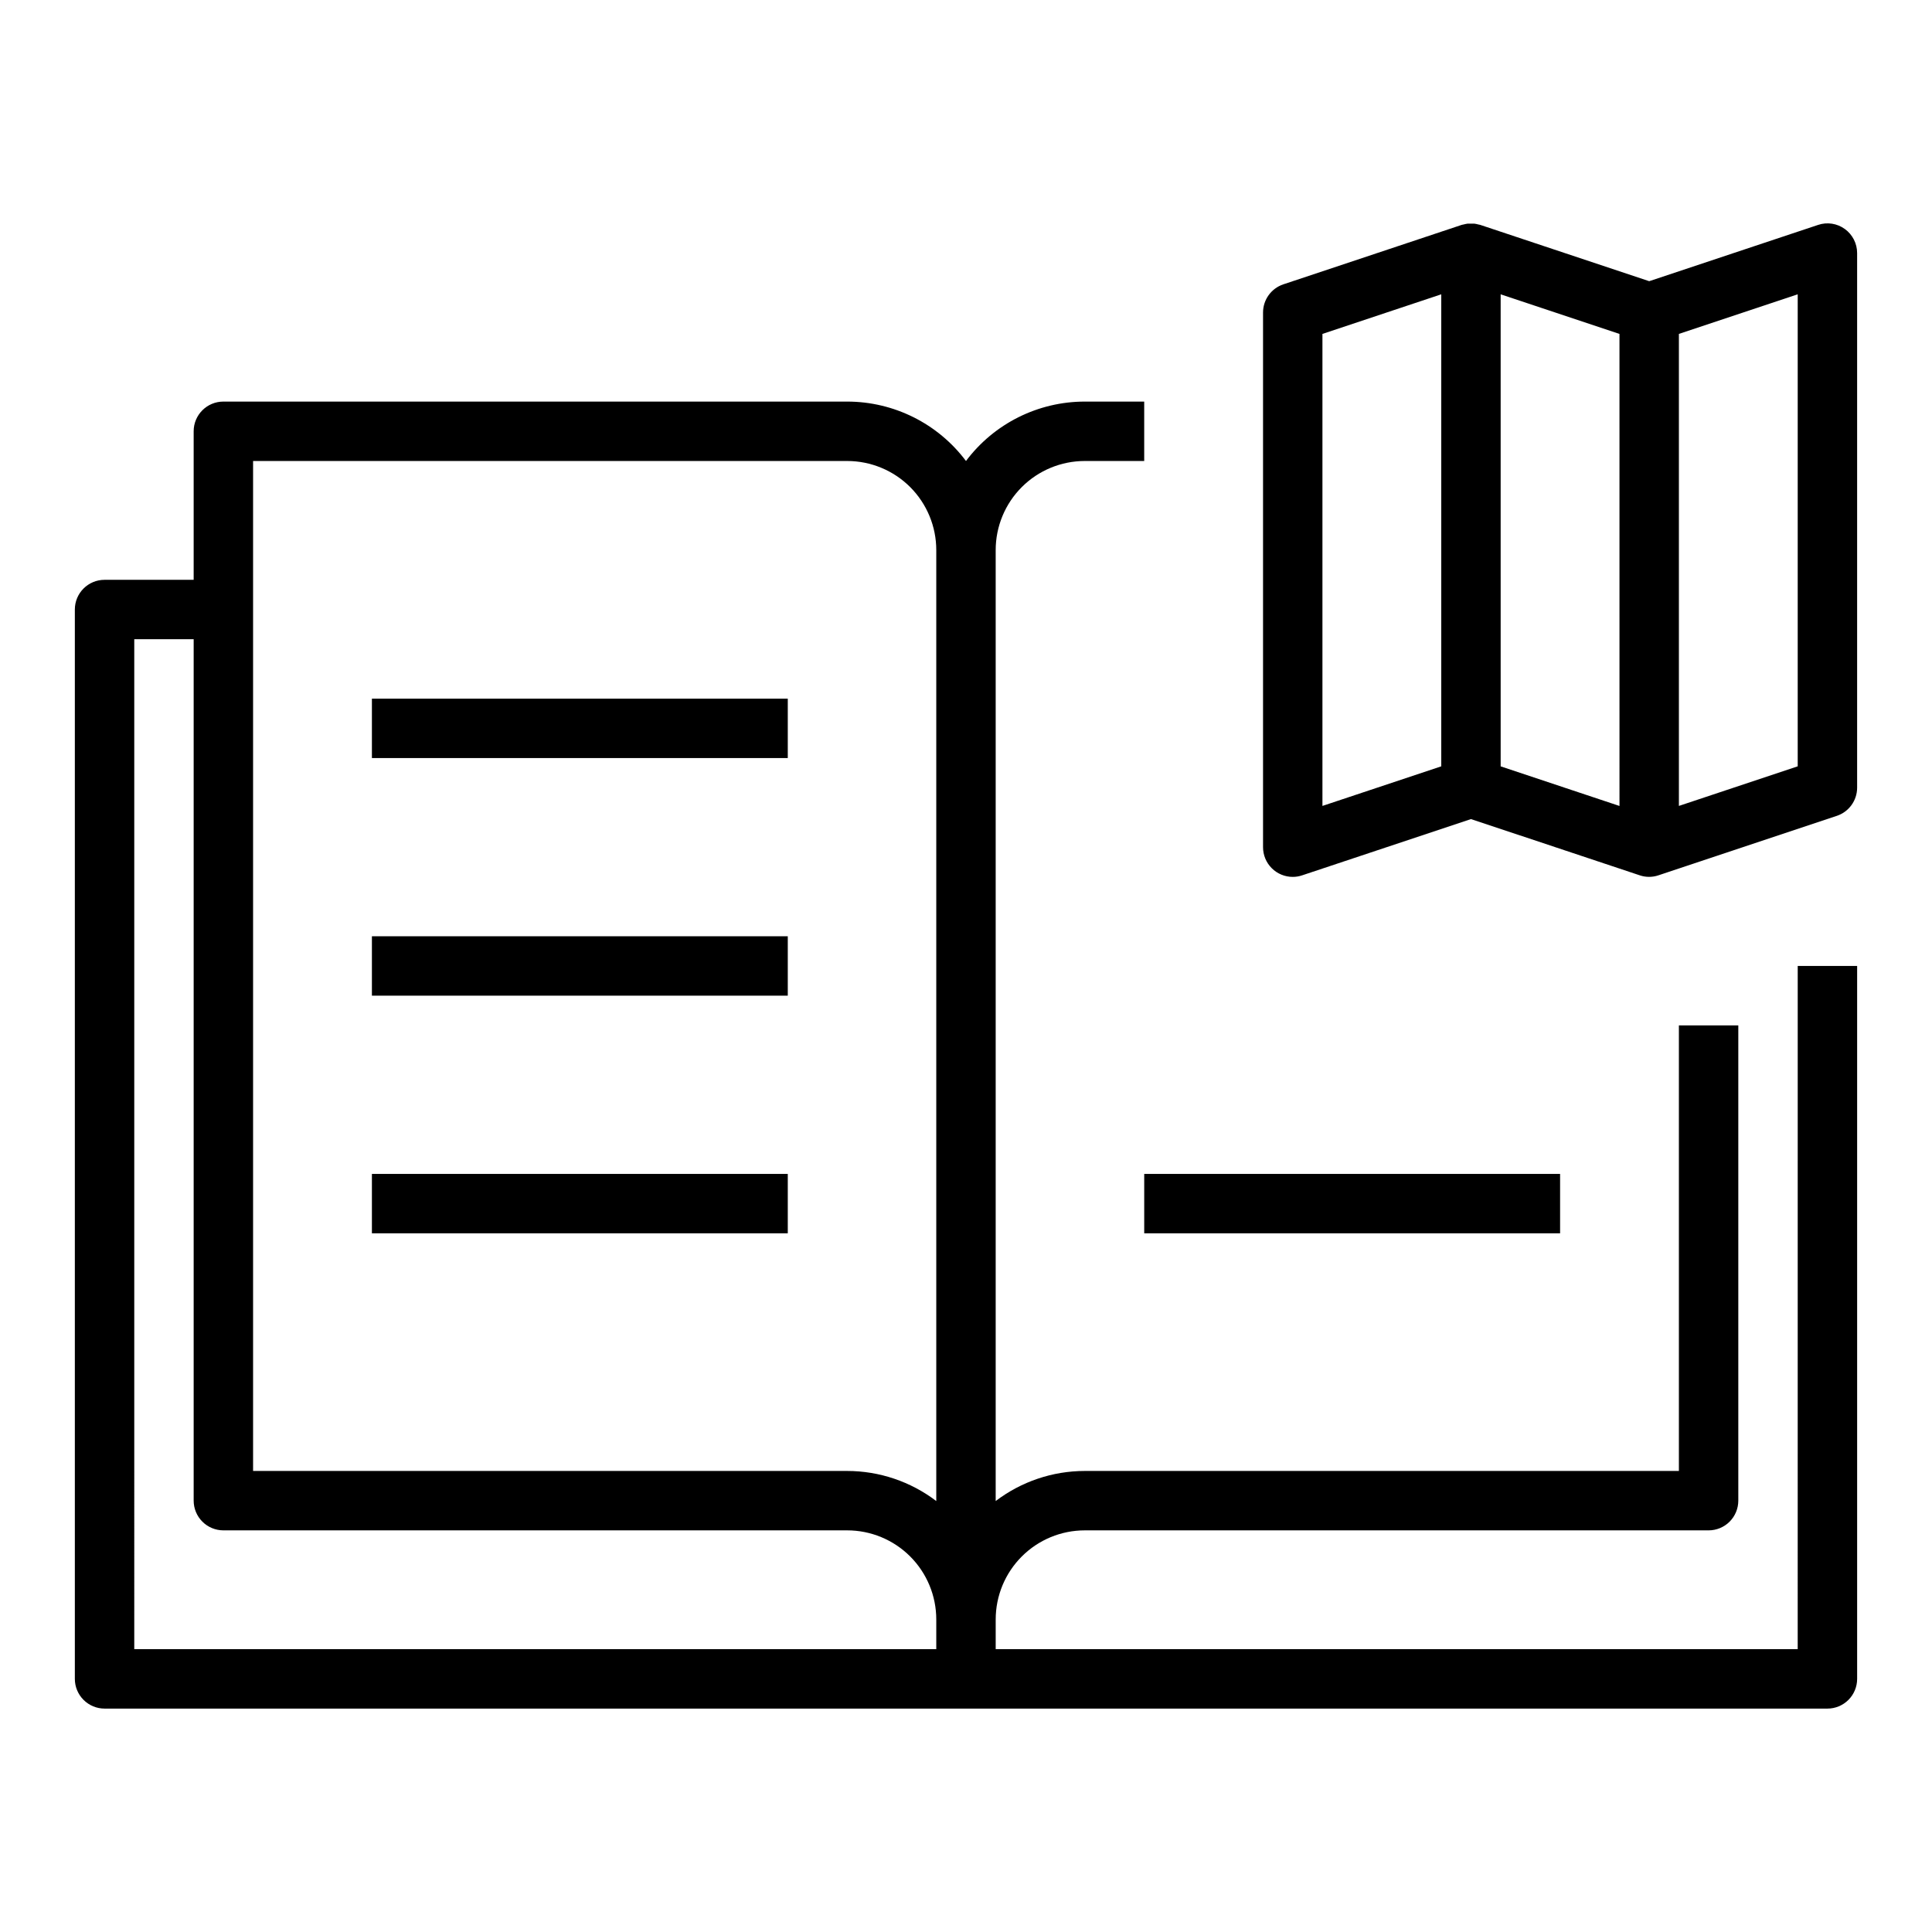 <?xml version="1.0" encoding="UTF-8"?>
<!-- The Best Svg Icon site in the world: iconSvg.co, Visit us! https://iconsvg.co -->
<svg fill="#000000" width="800px" height="800px" version="1.1" viewBox="144 144 512 512" xmlns="http://www.w3.org/2000/svg">
 <g>
  <path d="m620.41 581.05h-212.54v-7.871c0-6.266 2.488-12.27 6.918-16.699 4.426-4.43 10.434-6.918 16.699-6.918h165.31c2.086 0 4.09-0.828 5.566-2.305 1.473-1.477 2.305-3.481 2.305-5.566v-125.95h-15.746v118.08h-157.44c-8.535 0.004-16.828 2.809-23.617 7.973v-252.01c0-6.262 2.488-12.27 6.918-16.699 4.426-4.426 10.434-6.914 16.699-6.914h15.742v-15.746h-15.742c-12.391 0-24.055 5.832-31.488 15.746-7.434-9.914-19.102-15.746-31.488-15.746h-165.31c-4.348 0-7.875 3.523-7.875 7.871v39.359l-23.613 0.004c-4.348 0-7.875 3.523-7.875 7.871v283.39c0 2.09 0.832 4.09 2.309 5.566 1.477 1.477 3.477 2.309 5.566 2.309h456.58c2.086 0 4.09-0.832 5.566-2.309 1.473-1.477 2.305-3.477 2.305-5.566v-188.93h-15.746zm-409.34-314.88h157.44c6.262 0 12.27 2.488 16.699 6.914 4.426 4.43 6.914 10.438 6.914 16.699v252.01c-6.789-5.164-15.082-7.969-23.613-7.973h-157.44zm-31.488 47.23h15.742v228.29c0 2.086 0.832 4.09 2.309 5.566 1.477 1.477 3.477 2.305 5.566 2.305h165.31c6.262 0 12.27 2.488 16.699 6.918 4.426 4.43 6.914 10.434 6.914 16.699v7.871h-212.54z"/>
  <path d="m242.56 329.15h110.21v15.742h-110.21z"/>
  <path d="m242.56 392.12h110.21v15.742h-110.21z"/>
  <path d="m242.56 455.1h110.21v15.742h-110.21z"/>
  <path d="m447.23 455.1h110.21v15.742h-110.21z"/>
  <path d="m632.89 204.68c-2.047-1.484-4.688-1.887-7.082-1.074l-44.754 14.91-44.746-14.91c-0.172-0.062-0.355-0.07-0.535-0.117-0.344-0.098-0.691-0.168-1.047-0.219-0.301-0.016-0.602-0.016-0.902 0-0.305-0.02-0.605-0.02-0.906 0-0.355 0.051-0.707 0.125-1.055 0.219-0.172 0.047-0.355 0.055-0.527 0.117l-47.23 15.742-0.004 0.004c-3.211 1.07-5.379 4.074-5.383 7.461v141.7c0 2.086 0.828 4.09 2.305 5.566 1.477 1.477 3.481 2.305 5.566 2.305 0.848 0 1.688-0.137 2.488-0.41l44.746-14.91 44.746 14.91h-0.004c1.594 0.535 3.32 0.535 4.914 0l47.23-15.742c3.238-1.051 5.438-4.059 5.449-7.465v-141.7c0-2.531-1.215-4.91-3.269-6.391zm-138.43 27.809 31.488-10.492v125.09l-31.488 10.492zm47.23-10.492 31.488 10.492 0.004 125.1-31.488-10.492zm78.723 125.09-31.488 10.492v-125.09l31.488-10.492z"/>
 </g>
</svg>